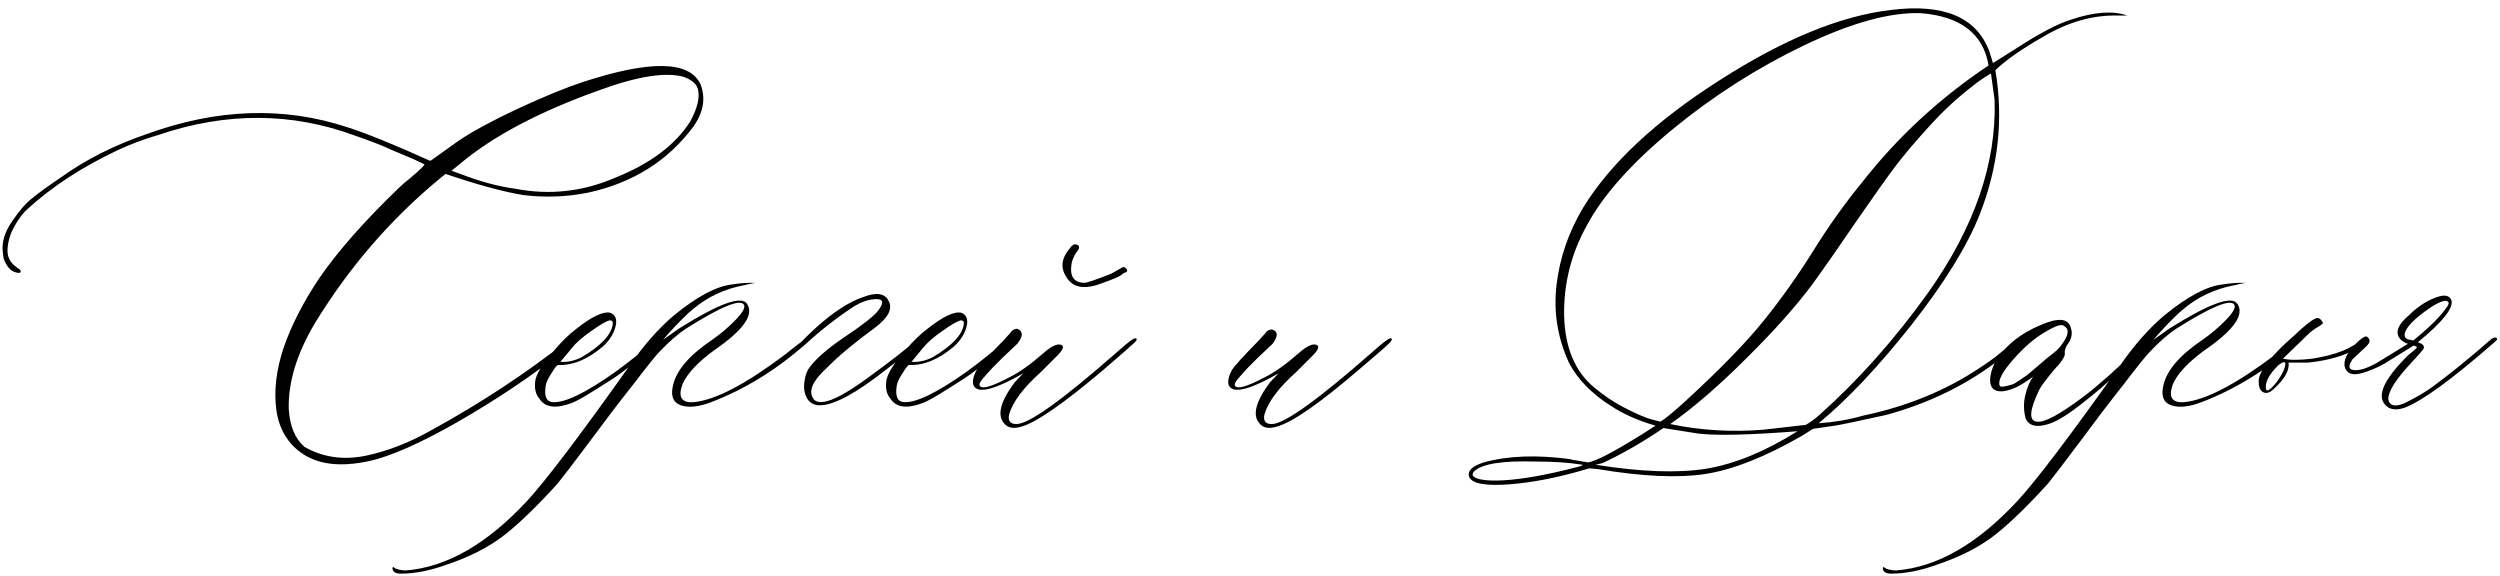 <?xml version="1.0" encoding="UTF-8"?> <svg xmlns="http://www.w3.org/2000/svg" width="612" height="141" viewBox="0 0 612 141" fill="none"><path d="M92.273 112.402C84.656 114.421 78.667 114.03 74.305 111.23C70.594 108.822 68.38 105.241 67.664 100.488C67.013 95.736 67.599 90.625 69.422 85.156C71.31 79.688 74.207 74.023 78.113 68.164C82.671 61.523 89.181 54.134 97.644 45.996C98.296 45.345 99.24 44.531 100.477 43.555C101.714 42.513 102.592 41.732 103.113 41.211C103.634 40.69 103.895 40.365 103.895 40.234L101.258 38.965L95.691 36.621C93.803 35.71 90.874 34.57 86.902 33.203C71.408 27.474 55.392 27.409 38.855 33.008C35.275 34.05 31.889 35.319 28.699 36.816C20.04 40.918 12.716 45.703 6.727 51.172C5.685 52.083 4.643 53.45 3.602 55.273C2.56 57.096 1.974 58.984 1.844 60.938C1.714 62.825 2.462 64.323 4.09 65.43L4.285 65.625C4.546 65.755 4.741 65.885 4.871 66.016C5.132 66.276 5.132 66.537 4.871 66.797H4.48C2.853 66.667 1.648 65.462 0.867 63.184L0.672 61.621C0.411 59.212 1.193 56.706 3.016 54.102C4.773 51.497 6.434 49.609 7.996 48.438C9.493 47.2 11.74 45.573 14.734 43.555C20.854 39.128 27.918 35.547 35.926 32.812C53.113 26.562 69.487 26.009 85.047 31.152C89.734 32.65 96.473 35.384 105.262 39.355C105.392 39.355 105.62 39.225 105.945 38.965C106.336 38.704 107.117 38.151 108.289 37.305C109.461 36.458 110.73 35.547 112.098 34.57C115.418 32.292 120.268 29.655 126.648 26.66C133.094 23.665 138.497 21.452 142.859 20.02C159.266 14.681 168.803 14.876 171.473 20.605C172.775 23.926 172.254 27.311 169.91 30.762C163.66 39.29 155.001 44.759 143.934 47.168C138.725 48.21 133.452 48.405 128.113 47.754C123.296 46.973 116.948 45.247 109.07 42.578L108.094 43.359C95.854 53.385 85.503 65.332 77.039 79.199C72.612 86.686 70.496 93.685 70.691 100.195C70.952 104.297 72.221 107.357 74.5 109.375C78.927 111.914 83.842 112.663 89.246 111.621C94.715 110.514 100.249 108.366 105.848 105.176C117.697 98.665 128.634 91.471 138.66 83.594C139.702 82.682 140.646 81.966 141.492 81.445C141.753 81.315 141.883 81.445 141.883 81.836C142.013 82.357 141.818 82.812 141.297 83.203C133.419 89.713 124.76 95.768 115.32 101.367C105.945 106.966 98.263 110.645 92.273 112.402ZM126.062 46.191C134.461 47.819 142.599 46.94 150.477 43.555C159.135 40.104 165.288 35.514 168.934 29.785C170.691 26.595 171.342 23.991 170.887 21.973C170.626 20.671 169.487 19.629 167.469 18.848C163.042 17.546 156.043 18.652 146.473 22.168C131.954 27.376 120.691 33.333 112.684 40.039L110.535 41.797L112.684 42.578C117.632 44.466 122.091 45.671 126.062 46.191ZM140.027 98.633C136.056 100.13 133.387 99.772 132.02 97.559C131.108 96.517 130.783 95.052 131.043 93.164C131.303 91.667 132.443 89.681 134.461 87.207L136.023 85.352C137.781 83.333 139.441 81.738 141.004 80.566C144.845 77.507 147.645 76.172 149.402 76.562C150.704 77.083 151.128 78.223 150.672 79.981C150.216 81.738 149.207 83.333 147.645 84.766C143.934 87.956 140.255 89.486 136.609 89.356C136.349 89.356 135.828 90.007 135.047 91.309C134.201 92.546 133.712 93.587 133.582 94.434C133.191 96.973 133.745 98.307 135.242 98.438C138.172 98.698 143.315 96.224 150.672 91.016C153.992 88.607 157.312 85.938 160.633 83.008C161.414 82.357 161.935 82.227 162.195 82.617C162.195 82.878 161.74 83.463 160.828 84.375C159.331 85.677 156.531 87.891 152.43 91.016C151.258 91.927 149.142 93.327 146.082 95.215C143.087 97.103 141.069 98.242 140.027 98.633ZM137.195 88.574C138.953 88.704 140.711 88.314 142.469 87.402C147.156 84.603 149.663 81.934 149.988 79.394C150.118 78.743 149.858 78.418 149.207 78.418C148.296 78.678 146.798 79.557 144.715 81.055C142.632 82.487 141.069 83.854 140.027 85.156L137.195 88.574ZM98.133 140.43C96.831 140.43 96.147 140.007 96.082 139.16V138.965L96.277 138.77L96.473 138.965C96.993 139.355 97.938 139.583 99.305 139.648C109.331 138.867 119.259 133.171 129.09 122.559C133.647 117.611 141.915 106.706 153.895 89.844C157.475 84.635 161.154 80.436 164.93 77.246C170.659 72.559 175.444 70.019 179.285 69.629C180.913 69.368 182.378 69.238 183.68 69.238C184.591 69.238 185.014 69.238 184.949 69.238C184.884 69.238 184.201 69.368 182.898 69.629C182.638 69.759 182.378 69.824 182.117 69.824C177.299 70.736 173.1 72.721 169.52 75.781C168.999 76.172 168.12 76.986 166.883 78.223C165.711 79.394 164.637 80.534 163.66 81.641L162.293 83.203L166.297 80.371C176.062 74.251 181.596 72.266 182.898 74.414C184.656 77.083 181.922 80.892 174.695 85.84C170.724 88.769 168.185 91.504 167.078 94.043C165.906 97.233 166.85 98.698 169.91 98.438C175.118 97.917 182.443 94.108 191.883 87.012C193.055 86.1 194.259 85.156 195.496 84.18C195.757 84.049 196.115 83.757 196.57 83.301C197.026 82.845 197.417 82.552 197.742 82.422C198.133 82.031 198.328 82.162 198.328 82.812C198.328 83.073 197.97 83.529 197.254 84.18C190.027 90.56 182.312 95.312 174.109 98.438C171.049 99.609 168.576 99.87 166.688 99.219C164.799 98.568 164.148 96.973 164.734 94.434C165.516 90.723 168.706 86.979 174.305 83.203C176.453 81.706 178.374 80.078 180.066 78.32C181.824 76.497 182.508 75.26 182.117 74.609C181.206 73.112 176.518 75.033 168.055 80.371C166.036 81.673 163.855 83.561 161.512 86.035C160.6 86.947 158.452 89.616 155.066 94.043C151.616 98.405 147.97 103.19 144.129 108.398C140.223 113.607 137.684 116.927 136.512 118.359C131.564 123.828 127.234 128.027 123.523 130.957C119.747 133.887 115.06 136.296 109.461 138.184C105.359 139.681 101.583 140.43 98.133 140.43ZM200.672 99.219C199.37 99.219 198.361 98.698 197.645 97.656C196.993 96.549 196.733 95.312 196.863 93.945C196.993 92.513 197.319 91.341 197.84 90.43C199.337 88.151 202.299 85.514 206.727 82.519C211.219 79.525 213.986 77.344 215.027 75.977C216.525 73.958 216.199 73.047 214.051 73.242C212.423 73.372 210.763 73.958 209.07 75C204.969 77.669 200.965 80.794 197.059 84.375C196.277 85.156 195.724 85.352 195.398 84.961C195.138 84.701 196.603 83.106 199.793 80.176C204.09 76.335 207.898 73.861 211.219 72.754C214.539 71.452 216.655 71.777 217.566 73.731C218.543 75.618 217.436 77.767 214.246 80.176C209.168 83.887 205.229 87.174 202.43 90.039C199.63 92.578 198.361 94.694 198.621 96.387C199.272 100.098 203.927 98.763 212.586 92.383C218.055 88.412 222.059 85.287 224.598 83.008C224.858 82.747 225.151 82.617 225.477 82.617C225.867 82.617 226.062 82.747 226.062 83.008C226.062 83.398 223.035 85.872 216.98 90.43C209.559 96.289 204.122 99.219 200.672 99.219ZM225.965 98.633C221.993 100.13 219.324 99.772 217.957 97.559C217.046 96.517 216.72 95.052 216.98 93.164C217.241 91.667 218.38 89.681 220.398 87.207L221.961 85.352C223.719 83.333 225.379 81.738 226.941 80.566C230.783 77.507 233.582 76.172 235.34 76.562C236.642 77.083 237.065 78.223 236.609 79.981C236.154 81.738 235.145 83.333 233.582 84.766C229.871 87.956 226.193 89.486 222.547 89.356C222.286 89.356 221.766 90.007 220.984 91.309C220.138 92.546 219.65 93.587 219.52 94.434C219.129 96.973 219.682 98.307 221.18 98.438C224.109 98.698 229.253 96.224 236.609 91.016C239.93 88.607 243.25 85.938 246.57 83.008C247.352 82.357 247.872 82.227 248.133 82.617C248.133 82.878 247.677 83.463 246.766 84.375C245.268 85.677 242.469 87.891 238.367 91.016C237.195 91.927 235.079 93.327 232.02 95.215C229.025 97.103 227.007 98.242 225.965 98.633ZM223.133 88.574C224.891 88.704 226.648 88.314 228.406 87.402C233.094 84.603 235.6 81.934 235.926 79.394C236.056 78.743 235.796 78.418 235.145 78.418C234.233 78.678 232.736 79.557 230.652 81.055C228.569 82.487 227.007 83.854 225.965 85.156L223.133 88.574ZM270.008 69.238C265.581 70.996 262.586 70.508 261.023 67.773C259.526 65.495 259.852 63.118 262 60.645C262.651 59.733 263.335 59.57 264.051 60.156C264.181 60.286 264.181 60.579 264.051 61.035C263.921 61.165 263.628 61.589 263.172 62.305C262.781 63.021 262.521 63.639 262.391 64.16C261.74 67.481 262.749 69.173 265.418 69.238C266.069 69.238 268.283 68.49 272.059 66.992C272.319 66.862 273.23 66.341 274.793 65.43C275.053 65.299 275.314 65.365 275.574 65.625C275.9 65.885 275.997 66.146 275.867 66.406C275.867 66.537 275.737 66.634 275.477 66.699C275.281 66.764 275.086 66.862 274.891 66.992C274.695 67.122 274.533 67.253 274.402 67.383C274.012 67.708 272.547 68.327 270.008 69.238ZM250.184 104.395C248.165 105.046 246.701 104.785 245.789 103.613C244.031 101.595 244.91 98.242 248.426 93.555L250.477 91.406C243.966 95.117 240.027 96.257 238.66 94.824C237.879 94.043 238.009 92.643 239.051 90.625C239.572 89.713 241.818 87.24 245.789 83.203C245.919 83.073 246.147 82.812 246.473 82.422C246.863 82.031 247.156 81.706 247.352 81.445C247.547 81.12 247.84 80.859 248.23 80.664C248.621 80.469 248.947 80.436 249.207 80.566C250.509 81.217 250.444 82.422 249.012 84.18C248.491 84.701 247.319 85.807 245.496 87.5C243.738 89.193 242.306 90.69 241.199 91.992C240.027 93.229 239.572 94.043 239.832 94.434C240.353 95.345 242.762 94.662 247.059 92.383C249.467 91.211 252.267 89.225 255.457 86.426C257.605 84.538 259.135 83.919 260.047 84.57C260.438 84.961 260.112 85.71 259.07 86.816L254.871 91.016C250.574 94.857 247.97 98.307 247.059 101.367C246.668 102.995 247.254 103.809 248.816 103.809C251.876 103.809 260.145 97.884 273.621 86.035C276.16 83.757 277.625 82.682 278.016 82.812C278.406 82.943 278.341 83.268 277.82 83.789C277.299 84.31 274.695 86.588 270.008 90.625C260.372 98.763 253.764 103.353 250.184 104.395ZM312.684 104.395C310.665 105.046 309.201 104.785 308.289 103.613C306.531 101.595 307.41 98.242 310.926 93.555L312.977 91.406C306.466 95.117 302.527 96.257 301.16 94.824C300.379 94.043 300.509 92.643 301.551 90.625C302.072 89.713 304.318 87.24 308.289 83.203C308.419 83.073 308.647 82.812 308.973 82.422C309.363 82.031 309.656 81.706 309.852 81.445C310.047 81.12 310.34 80.892 310.73 80.762C311.121 80.632 311.447 80.632 311.707 80.762C312.879 81.283 312.814 82.422 311.512 84.18C310.991 84.701 309.819 85.807 307.996 87.5C306.238 89.193 304.806 90.69 303.699 91.992C302.527 93.229 302.072 94.043 302.332 94.434C302.853 95.345 305.262 94.662 309.559 92.383C311.967 91.211 314.767 89.225 317.957 86.426C320.105 84.538 321.635 83.919 322.547 84.57C322.938 84.961 322.612 85.71 321.57 86.816L317.371 91.016C313.074 94.857 310.47 98.307 309.559 101.367C309.168 102.995 309.754 103.809 311.316 103.809C314.376 103.809 322.645 97.884 336.121 86.035C338.66 83.757 340.125 82.682 340.516 82.812C340.906 82.943 340.743 83.366 340.027 84.082C339.311 84.798 336.805 86.979 332.508 90.625C323.003 98.763 316.395 103.353 312.684 104.395ZM359.656 116.797C359.135 115.299 360.34 114.095 363.27 113.184C369.129 111.556 376.193 111.296 384.461 112.402C384.721 112.533 384.982 112.598 385.242 112.598L388.66 113.184C390.418 113.053 394.943 110.71 402.234 106.152L405.262 104.199C401.16 103.027 397.547 101.432 394.422 99.414C389.604 96.354 386.154 92.806 384.07 88.769C381.271 82.65 380.262 76.302 381.043 69.727C381.824 63.086 384.005 56.771 387.586 50.781C394.227 39.974 405.359 29.59 420.984 19.629C436.609 9.603 450.574 3.874 462.879 2.441C475.835 0.814 483.875 4.199 487 12.598L487.879 15.43L493.641 11.816C499.109 8.236 503.569 5.892 507.02 4.785C512.749 2.897 517.339 2.572 520.789 3.809H518.25C512.26 3.678 506.238 5.404 500.184 8.984C494.845 12.044 490.939 14.779 488.465 17.188C490.483 29.037 489.214 40.788 484.656 52.441C481.596 60.189 476.03 69.206 467.957 79.492C459.884 89.713 452.299 97.754 445.203 103.613C449.044 103.353 452.658 102.734 456.043 101.758C466.85 99.479 476.388 95.573 484.656 90.039C486.674 88.737 488.335 87.533 489.637 86.426C490.939 85.319 491.818 84.635 492.273 84.375L492.859 83.789C493.51 83.659 493.901 83.789 494.031 84.18C485.112 92.318 474.37 98.112 461.805 101.562C455.034 103.06 450.835 103.939 449.207 104.199L443.836 104.98L441.199 106.641C432.15 111.849 424.272 114.974 417.566 116.016C410.926 117.057 402.137 116.667 391.199 114.844L389.051 114.648C381.954 116.797 375.477 118.099 369.617 118.555C363.758 119.01 360.438 118.424 359.656 116.797ZM406.434 103.223C407.605 102.572 409.819 100.749 413.074 97.754C421.342 90.137 427.592 83.691 431.824 78.418C436.121 73.079 440.158 67.383 443.934 61.328C447.71 55.273 451.681 49.707 455.848 44.629C464.507 33.561 474.826 24.023 486.805 16.016C485.503 8.268 479.969 4.004 470.203 3.223C462.716 2.962 453.243 5.566 441.785 11.035C430.327 16.504 419.552 23.372 409.461 31.641C399.435 39.909 392.436 47.754 388.465 55.176C384.624 62.077 382.768 69.434 382.898 77.246C383.094 85.059 385.535 90.918 390.223 94.824C392.632 96.842 395.171 98.535 397.84 99.902C400.509 101.27 402.625 102.181 404.188 102.637L406.434 103.223ZM431.824 105.176L442.078 104.004C443.38 103.223 444.487 102.409 445.398 101.562C454.969 93.034 463.855 83.04 472.059 71.582C483.387 55.566 488.79 39.844 488.27 24.414L487.391 17.969C485.633 19.01 484.168 20.02 482.996 20.996C479.155 23.926 475.542 27.279 472.156 31.055C468.771 34.766 466.069 37.956 464.051 40.625C462.033 43.294 458.842 47.786 454.48 54.102C450.184 60.417 446.57 65.592 443.641 69.629C439.669 74.967 434.298 80.99 427.527 87.695C420.822 94.401 414.604 99.772 408.875 103.809C416.297 105.371 423.947 105.827 431.824 105.176ZM440.027 105.566C428.439 106.478 420.366 106.673 415.809 106.152L407.215 104.785C402.137 108.236 397.156 111.1 392.273 113.379L390.613 113.77C401.681 115.527 410.698 115.853 417.664 114.746C424.695 113.574 432.15 110.514 440.027 105.566ZM368.055 117.578C372.742 117.318 378.732 116.243 386.023 114.355C387.065 114.095 387.521 113.9 387.391 113.77C384.201 113.249 380.424 112.988 376.062 112.988C367.794 112.728 362.716 113.542 360.828 115.43C360.047 116.341 360.633 116.992 362.586 117.383C363.953 117.643 365.776 117.708 368.055 117.578ZM501.453 103.809C498.523 104.72 496.668 104.264 495.887 102.441C495.366 100.553 495.333 98.665 495.789 96.777C496.245 94.824 496.896 93.294 497.742 92.188C495.464 93.815 493.901 94.759 493.055 95.019C491.167 95.801 489.702 95.996 488.66 95.606C487.618 95.215 487.13 94.303 487.195 92.871C487.26 91.374 487.749 89.811 488.66 88.184C491.069 84.473 494.682 81.608 499.5 79.59C503.797 77.702 506.271 77.897 506.922 80.176C507.443 81.673 507.117 83.138 505.945 84.57C505.555 85.352 505.392 85.97 505.457 86.426C505.587 86.947 505.132 87.858 504.09 89.16C503.699 89.551 503.146 90.169 502.43 91.016C501.779 91.797 501.193 92.546 500.672 93.262C500.151 93.913 499.695 94.564 499.305 95.215C496.766 100.423 496.57 103.092 498.719 103.223C500.477 103.483 504.22 101.465 509.949 97.168C513.66 94.368 517.99 90.527 522.938 85.644L525.477 83.008C526.388 82.357 526.876 82.357 526.941 83.008C526.941 83.138 526.518 83.594 525.672 84.375L518.055 91.602C515.385 94.141 512.814 96.354 510.34 98.242C506.564 101.302 503.602 103.158 501.453 103.809ZM489.539 94.434C489.669 94.824 490.776 94.694 492.859 94.043C493.12 93.913 494.259 93.164 496.277 91.797C496.408 91.667 497.742 90.527 500.281 88.379C500.542 88.118 501.225 87.565 502.332 86.719C503.504 85.807 504.285 85.026 504.676 84.375C506.434 82.096 506.629 80.566 505.262 79.785C504.741 79.264 503.276 79.72 500.867 81.152C498.198 82.65 495.496 84.961 492.762 88.086C490.092 91.146 489.018 93.262 489.539 94.434ZM462.977 140.43C461.674 140.43 460.991 140.007 460.926 139.16V138.965L461.121 138.77L461.316 138.965C461.837 139.355 462.781 139.583 464.148 139.648C474.174 138.867 484.103 133.171 493.934 122.559C498.491 117.611 506.759 106.706 518.738 89.844C522.319 84.635 525.997 80.436 529.773 77.246C535.503 72.559 540.288 70.019 544.129 69.629C545.757 69.368 547.221 69.238 548.523 69.238C549.435 69.238 549.858 69.238 549.793 69.238C549.728 69.238 549.044 69.368 547.742 69.629C547.482 69.759 547.221 69.824 546.961 69.824C542.143 70.736 537.944 72.721 534.363 75.781C533.842 76.172 532.964 76.986 531.727 78.223C530.555 79.394 529.48 80.534 528.504 81.641L527.137 83.203L531.141 80.371C540.906 74.251 546.44 72.266 547.742 74.414C549.5 77.083 546.766 80.892 539.539 85.84C535.568 88.769 533.029 91.504 531.922 94.043C530.75 97.233 531.694 98.698 534.754 98.438C539.962 97.917 547.286 94.108 556.727 87.012C557.898 86.1 559.103 85.156 560.34 84.18C560.6 84.049 560.958 83.757 561.414 83.301C561.87 82.845 562.26 82.552 562.586 82.422C562.977 82.031 563.172 82.162 563.172 82.812C563.172 83.073 562.814 83.529 562.098 84.18C554.871 90.56 547.156 95.312 538.953 98.438C535.893 99.609 533.419 99.87 531.531 99.219C529.643 98.568 528.992 96.973 529.578 94.434C530.359 90.723 533.549 86.979 539.148 83.203C541.297 81.706 543.217 80.078 544.91 78.32C546.668 76.497 547.352 75.26 546.961 74.609C546.049 73.112 541.362 75.033 532.898 80.371C530.88 81.673 528.699 83.561 526.355 86.035C525.444 86.947 523.296 89.616 519.91 94.043C516.46 98.405 512.814 103.19 508.973 108.398C505.066 113.607 502.527 116.927 501.355 118.359C496.408 123.828 492.078 128.027 488.367 130.957C484.591 133.887 479.904 136.296 474.305 138.184C470.203 139.681 466.427 140.43 462.977 140.43ZM556.434 95.41C555.522 96.191 554.708 96.387 553.992 95.996C553.276 95.606 552.918 94.727 552.918 93.359C552.918 90.951 555.783 87.24 561.512 82.227C564.441 79.427 566.362 77.962 567.273 77.832C567.664 77.832 567.99 78.027 568.25 78.418C568.51 78.678 568.641 78.939 568.641 79.199L567.859 79.785C566.688 80.436 565.743 81.12 565.027 81.836L558.875 87.793C560.503 88.184 562.911 88.184 566.102 87.793C571.831 86.882 575.835 85.287 578.113 83.008C578.374 82.747 578.667 82.617 578.992 82.617C579.318 82.617 579.48 82.747 579.48 83.008C579.48 83.659 578.602 84.44 576.844 85.352C573.914 87.109 569.975 88.249 565.027 88.769H560.242C560.503 90.658 559.233 92.871 556.434 95.41ZM559.461 89.16C559.461 88.509 559.005 88.509 558.094 89.16C557.833 89.29 557.638 89.453 557.508 89.648C555.75 91.406 554.806 93.001 554.676 94.434C554.546 96.191 555.424 95.898 557.312 93.555C558.615 91.797 559.331 90.332 559.461 89.16ZM588.66 99.805C586.382 100.586 584.721 100.26 583.68 98.828C581.922 96.549 583.842 92.611 589.441 87.012C590.939 85.84 591.688 85.156 591.688 84.961L590.906 84.57L585.047 88.184C583.549 89.225 581.629 90.169 579.285 91.016C577.007 91.797 575.477 91.797 574.695 91.016C573.654 89.974 573.654 88.509 574.695 86.621C575.216 86.1 575.737 85.417 576.258 84.57C577.56 83.268 578.439 82.552 578.895 82.422C579.155 82.292 579.415 82.357 579.676 82.617C579.936 82.878 580.066 83.138 580.066 83.398C580.066 83.789 579.839 84.212 579.383 84.668C578.927 85.124 578.309 85.71 577.527 86.426C576.811 87.077 576.258 87.598 575.867 87.988C574.695 89.746 574.956 90.625 576.648 90.625C577.951 90.625 579.611 90.072 581.629 88.965L589.441 84.18C588.4 83.789 587.684 83.268 587.293 82.617C586.382 81.12 587.163 79.329 589.637 77.246C591.655 75.228 593.771 73.796 595.984 72.949C598.198 72.038 599.565 72.201 600.086 73.438C600.737 75.326 598.003 78.776 591.883 83.789L592.859 84.18C593.38 84.57 593.51 84.993 593.25 85.449C592.99 85.84 592.013 86.947 590.32 88.769C586.479 92.871 584.591 95.866 584.656 97.754C584.786 98.535 585.21 99.023 585.926 99.219C586.707 99.349 587.651 99.154 588.758 98.633C589.93 98.047 591.036 97.461 592.078 96.875C593.12 96.289 594.194 95.606 595.301 94.824C599.988 91.374 604.839 87.435 609.852 83.008C610.633 82.487 611.121 82.487 611.316 83.008C611.316 83.138 611.089 83.398 610.633 83.789C600.281 92.838 592.957 98.177 588.66 99.805ZM590.711 83.398C594.812 80.078 597.612 77.279 599.109 75C599.63 74.219 599.5 73.763 598.719 73.633C597.938 73.633 596.733 74.154 595.105 75.195C590.809 78.125 588.66 80.404 588.66 82.031C588.66 82.422 588.823 82.715 589.148 82.91C589.474 83.106 589.865 83.203 590.32 83.203L590.711 83.398Z" fill="black"></path></svg> 